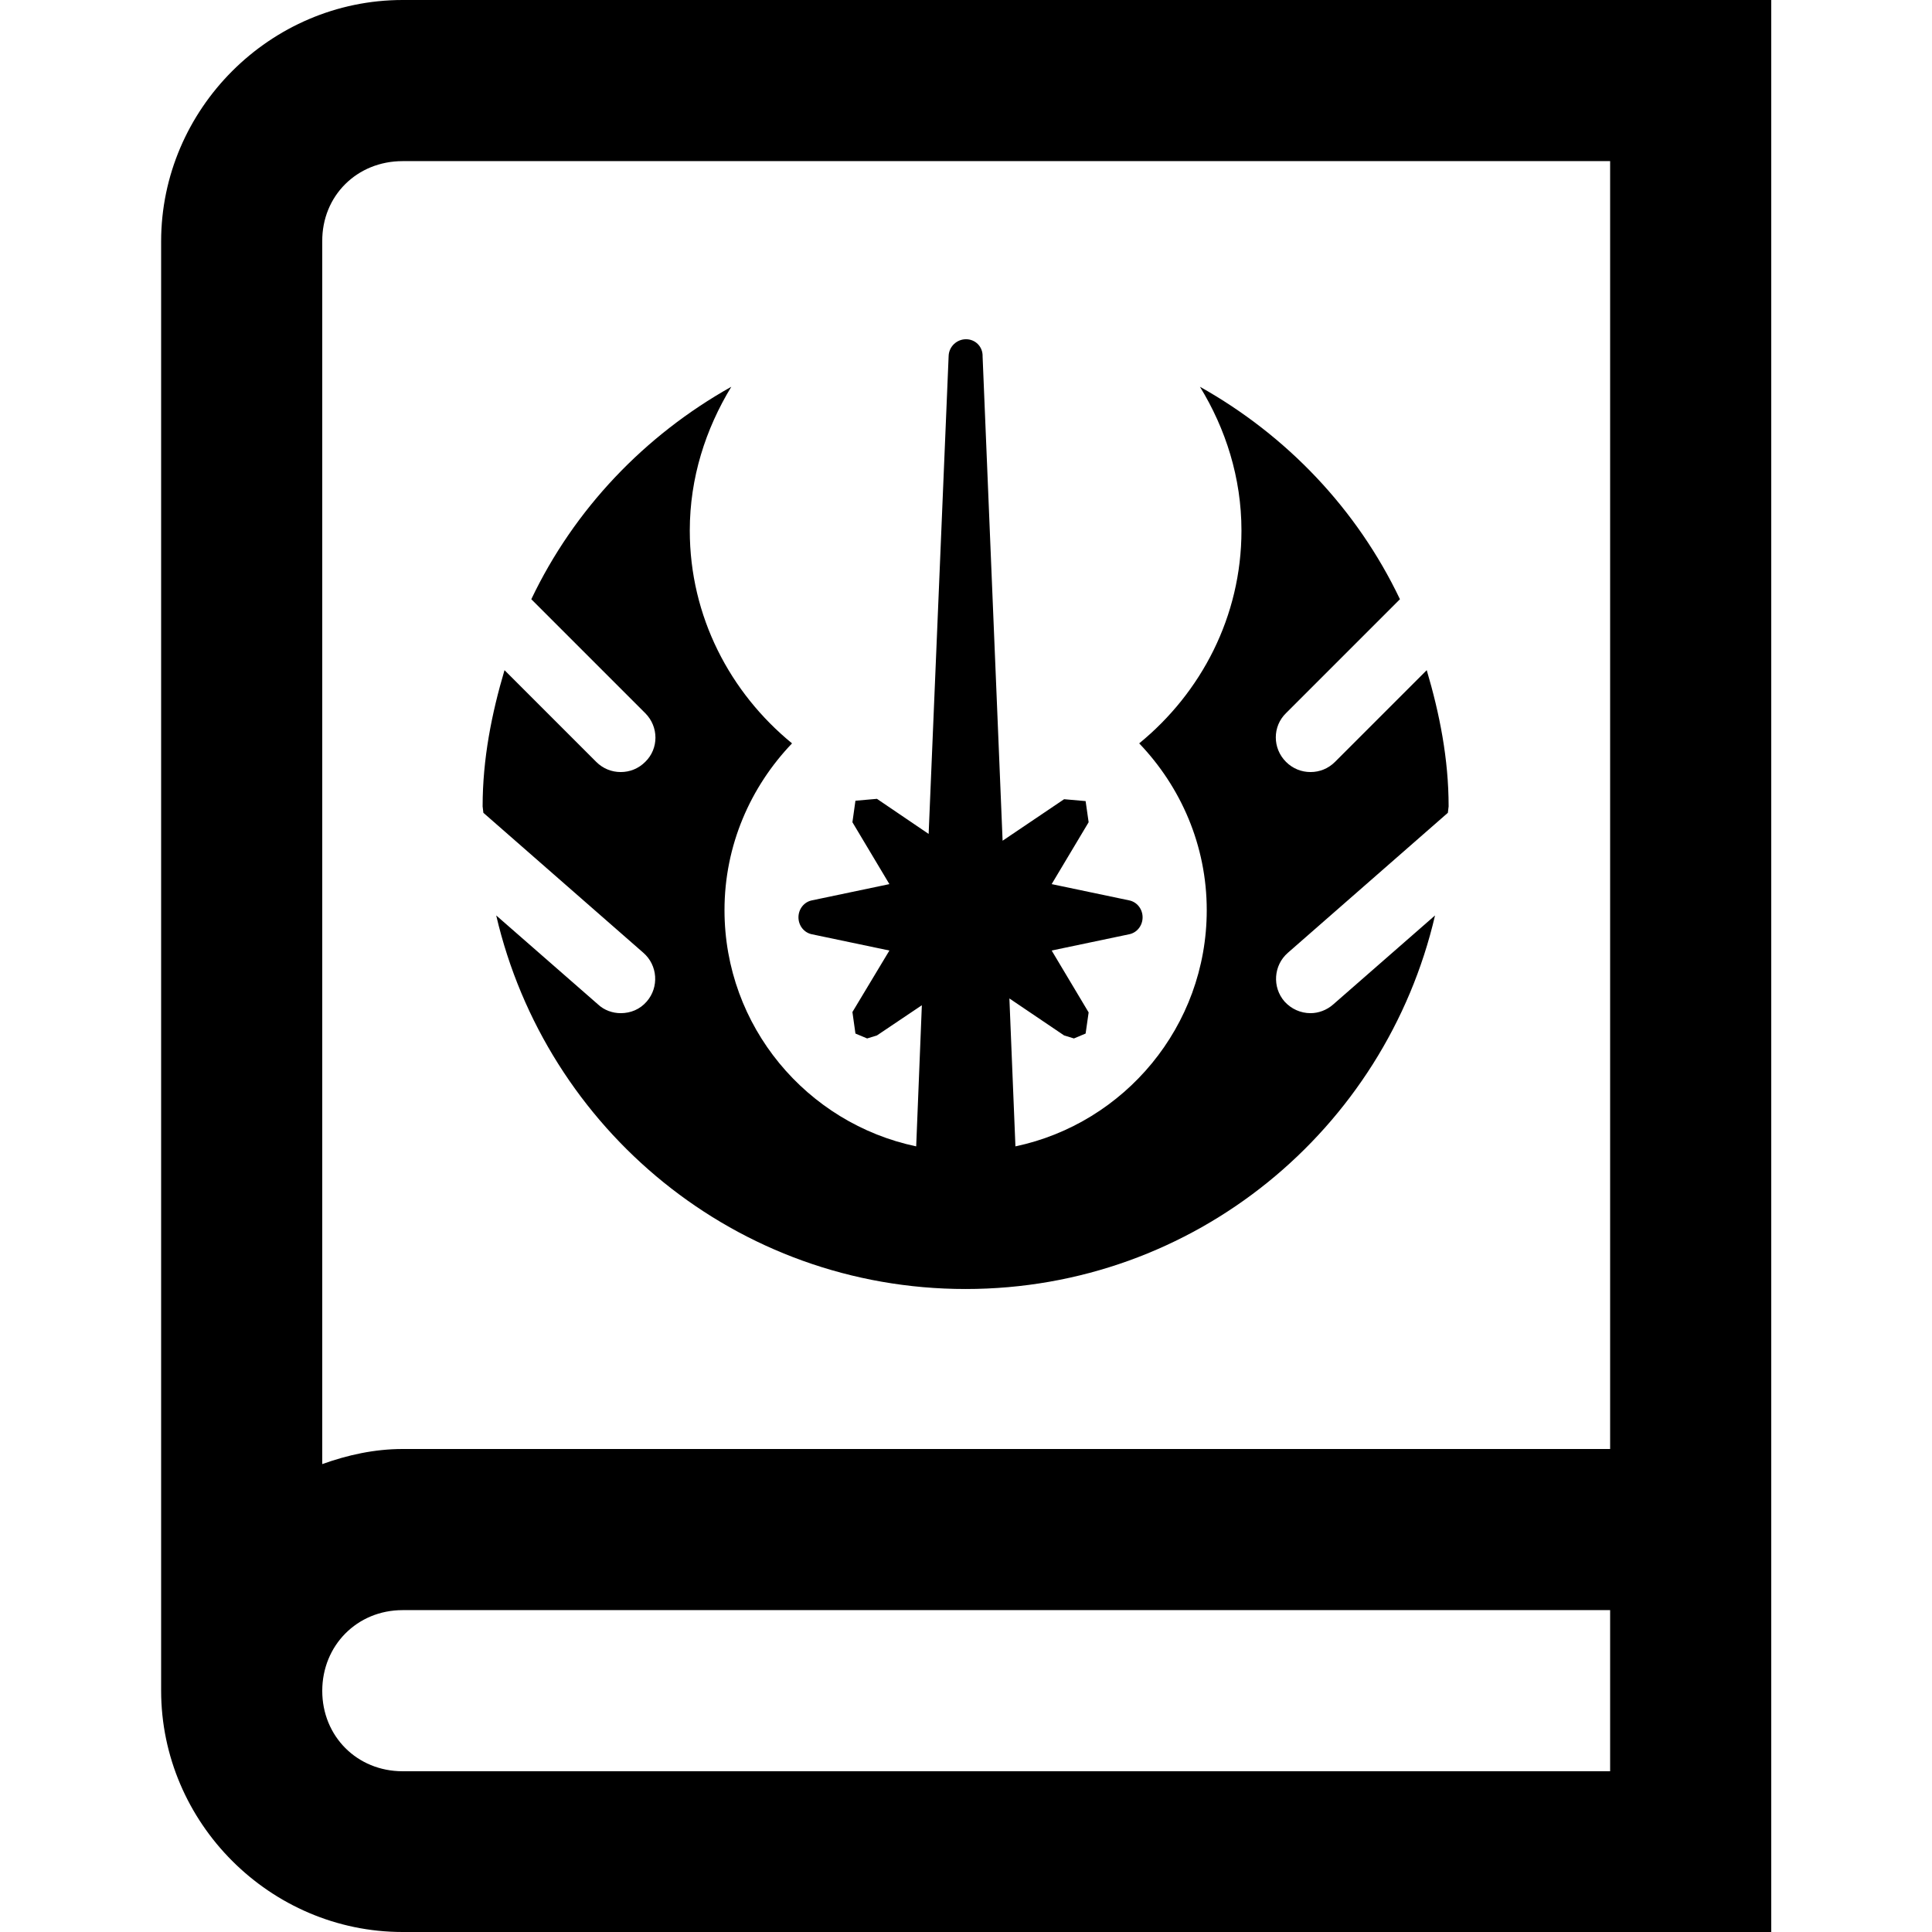 <?xml version="1.0" encoding="utf-8"?>
<!-- Generator: Adobe Illustrator 21.0.0, SVG Export Plug-In . SVG Version: 6.00 Build 0)  -->
<svg version="1.1" id="Layer_1" xmlns="http://www.w3.org/2000/svg" xmlns:xlink="http://www.w3.org/1999/xlink" x="0px" y="0px"
	 viewBox="0 0 512 512" style="enable-background:new 0 0 512 512;" xml:space="preserve">
<g>
	<path d="M106.7,0c-35.1,0-64,28.9-64,64v384c0,35.1,28.9,64,64,64h362.7V0H106.7z M106.7,42.7h320V384h-320c-7.5,0-14.6,1.6-21.3,4
		V64C85.3,51.9,94.6,42.7,106.7,42.7z M256,89.9c-2.4,0-4.5,1.9-4.6,4.4L246.1,221l-13.7-9.3l-5.7,0.5l-0.8,5.7l9.8,16.4l-20.5,4.3
		c-2.1,0.4-3.6,2.3-3.6,4.5s1.5,4.1,3.6,4.5l20.5,4.3l-9.8,16.3l0.8,5.7l3.1,1.3l2.6-0.8l11.9-8l-1.5,37.4
		c-29-6.1-50.8-31.8-50.8-62.6c0-17.2,6.9-32.7,17.9-44.2c-16.4-13.4-27.1-33.6-27.1-56.4c0-14,4.2-26.9,11-38.1
		c-23,12.9-41.6,32.4-53,56.3l30.2,30.2c3.6,3.6,3.6,9.4,0,12.9c-1.8,1.8-4.1,2.7-6.5,2.7s-4.7-0.9-6.5-2.7l-24.3-24.3
		c-3.4,11.5-5.8,23.5-5.8,36.1l0.2,1.7l42.4,37.1c3.8,3.3,4.2,9.1,0.9,12.9c-1.8,2.1-4.3,3.1-6.9,3.1c-2.2,0-4.4-0.8-6-2.3l-27-23.6
		c13.2,56.7,63.7,99,124.4,99s111.2-42.3,124.4-99l-27,23.6c-1.7,1.5-3.9,2.3-6,2.3c-2.6,0-5.1-1.1-6.9-3.1v0
		c-3.3-3.8-2.9-9.6,0.9-12.9l42.4-37.1l0.2-1.7c0-12.6-2.4-24.6-5.8-36.1l-24.3,24.3c-1.8,1.8-4.1,2.7-6.5,2.7s-4.7-0.9-6.5-2.7
		c-3.6-3.6-3.6-9.4,0-12.9l30.2-30.2c-11.4-23.9-30-43.4-53-56.3c6.8,11.1,11,24.1,11,38.1c0,22.8-10.7,43-27.1,56.4
		c11,11.5,17.9,27,17.9,44.2c0,30.8-21.8,56.5-50.7,62.6l-1.6-39.2l14.5,9.8l2.6,0.8l3.1-1.3l0.8-5.6l-9.8-16.4l20.5-4.3
		c2.1-0.4,3.6-2.3,3.6-4.5s-1.5-4.1-3.6-4.5l-20.5-4.3l9.8-16.4l-0.8-5.6l-5.7-0.5l-16.3,11l-5.3-128.3
		C260.5,91.9,258.5,89.9,256,89.9z M106.7,426.7h320v42.7h-320c-12.1,0-21.3-9.3-21.3-21.3S94.6,426.7,106.7,426.7z"/>
</g>
</svg>
